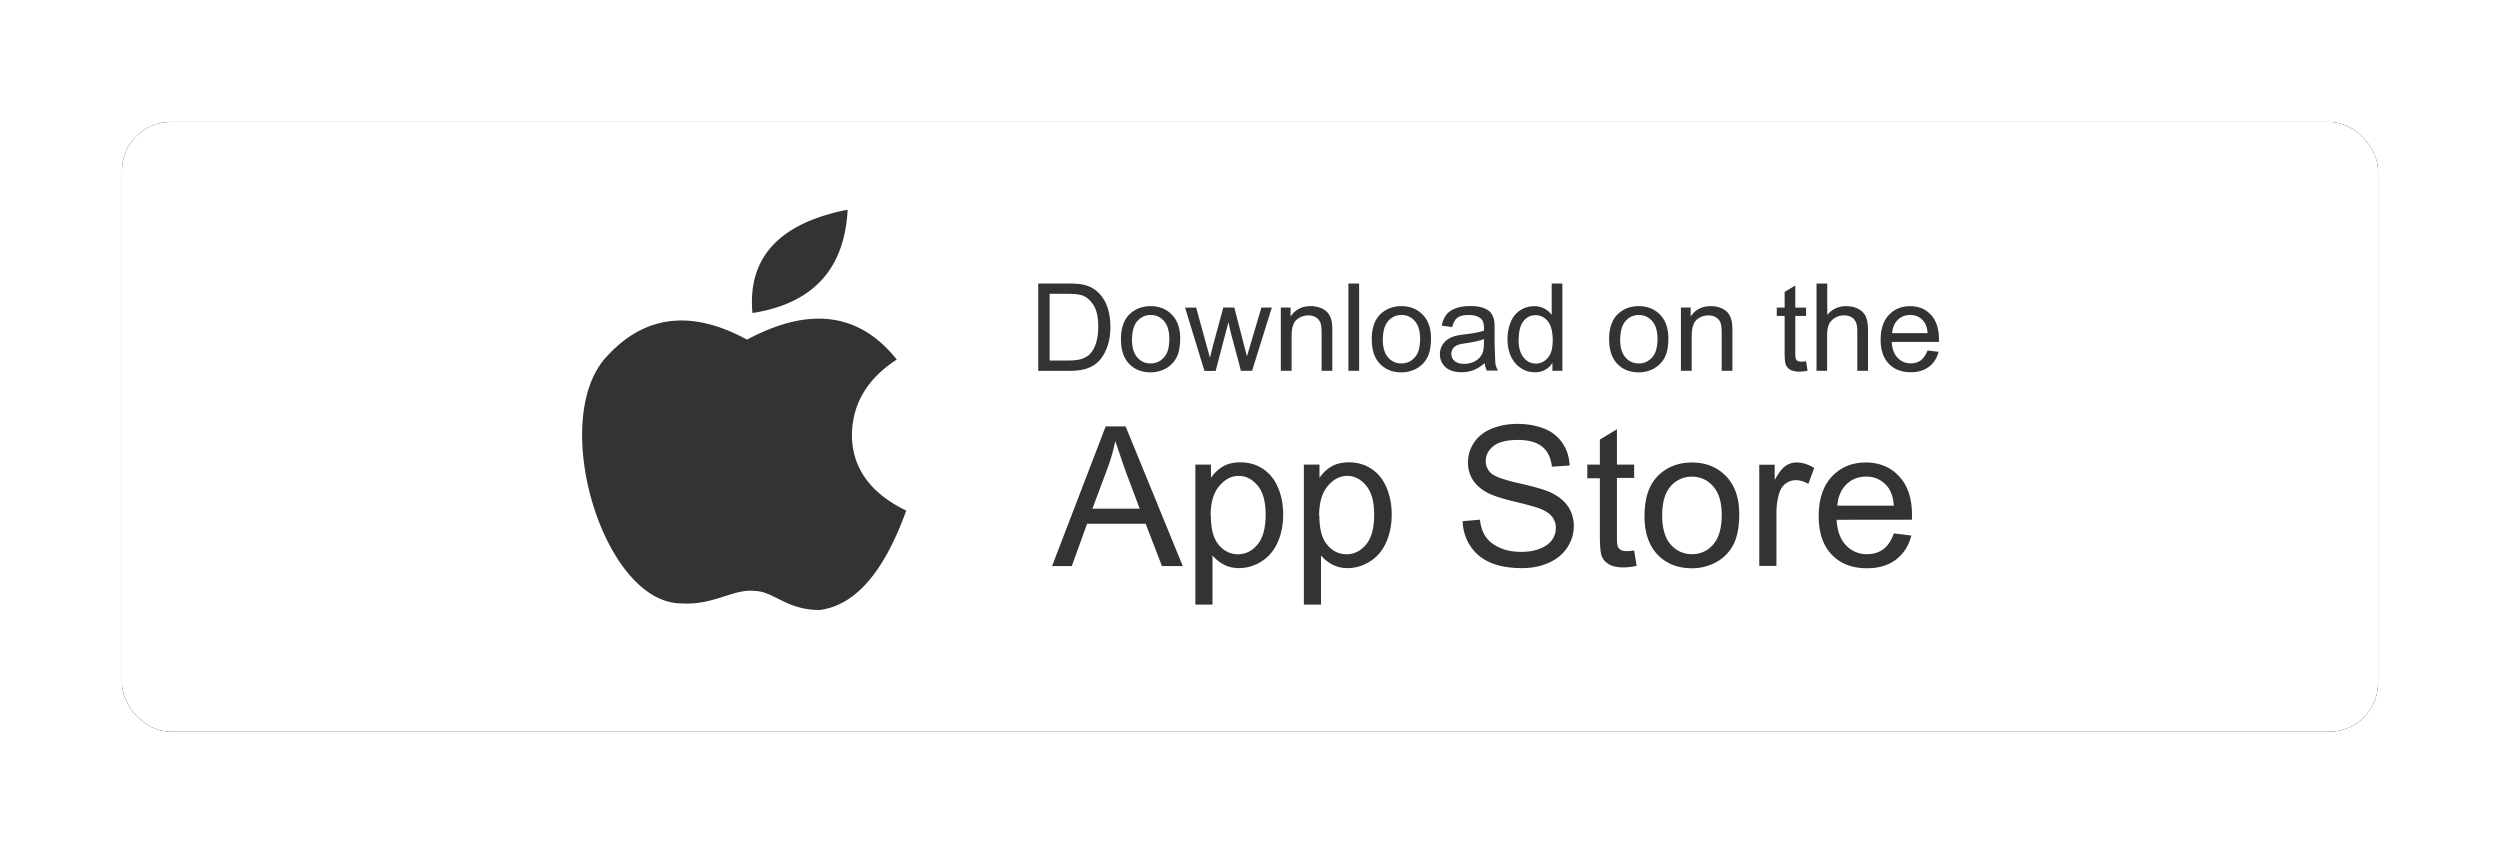<svg xmlns="http://www.w3.org/2000/svg" xmlns:xlink="http://www.w3.org/1999/xlink" width="205" height="70" xmlns:v="https://vecta.io/nano"><defs><rect id="A" width="185" height="50" rx="4"/><filter x="-8.1%" y="-30.0%" width="116.2%" height="160.0%" id="B"><feOffset in="SourceAlpha"/><feGaussianBlur stdDeviation="5"/><feColorMatrix values="0 0 0 0 0 0 0 0 0 0 0 0 0 0 0 0 0 0 0.25 0"/></filter></defs><g transform="translate(10 10)" fill-rule="evenodd"><use fill="#000" filter="url(#B)" xlink:href="#A"/><use fill="#fff" xlink:href="#A"/><path d="M75.135 20.407V13.25H77.6c.557 0 .98.034 1.274.103.4.094.76.265 1.05.513.378.32.66.727.847 1.223s.28 1.064.28 1.702a5 5 0 0 1-.19 1.445c-.127.42-.3.767-.488 1.042a2.44 2.44 0 0 1-.652.65c-.236.158-.52.278-.854.36s-.717.122-1.15.122h-2.583zm.947-.845H77.6c.472 0 .842-.044 1.1-.132s.483-.212.642-.37c.225-.225.4-.527.525-.906s.188-.84.188-1.38c0-.75-.123-1.324-.37-1.726s-.544-.67-.896-.808c-.254-.098-.662-.146-1.226-.146H76.07v5.47zm5.835-1.748c0-.96.267-1.672.8-2.134.446-.384 1-.576 1.63-.576.713 0 1.296.234 1.748.7s.68 1.112.68 1.936c0 .667-.1 1.192-.3 1.575s-.492.68-.874.9a2.56 2.56 0 0 1-1.252.317c-.726 0-1.313-.233-1.76-.698s-.67-1.136-.67-2.012zm.903 0c0 .664.145 1.16.435 1.492a1.39 1.39 0 0 0 1.094.496c.436 0 .8-.166 1.1-.498s.435-.838.435-1.52c0-.64-.146-1.127-.437-1.458a1.39 1.39 0 0 0-1.086-.496c-.44 0-.804.164-1.094.493s-.435.825-.435 1.5zm5.942 2.593l-1.587-5.186h.908l1.133 4.106.27-1.07.825-3.037h.903l1.035 4 1.187-4h.854l-1.62 5.186h-.913l-.825-3.105-.2-.884-1.05 4h-.918zm6.265 0V15.22h.8v.737c.38-.57.93-.854 1.65-.854a2.17 2.17 0 0 1 .862.168c.262.112.458.26.588.442s.22.4.273.65c.033.163.05.448.05.854v3.188h-.88v-3.154c0-.358-.034-.626-.103-.803a.9.9 0 0 0-.364-.425c-.164-.105-.378-.16-.613-.16-.374 0-.697.12-.97.356s-.408.688-.408 1.353v2.832h-.88zm5.542 0V13.25h.88v7.158h-.88zm1.914-2.593c0-.96.267-1.672.8-2.134.446-.384 1-.576 1.63-.576.713 0 1.296.234 1.748.7s.68 1.112.68 1.936c0 .667-.1 1.192-.3 1.575s-.492.68-.874.9a2.56 2.56 0 0 1-1.252.317c-.726 0-1.313-.233-1.76-.698s-.67-1.136-.67-2.012zm.903 0c0 .664.145 1.16.435 1.492a1.39 1.39 0 0 0 1.094.496c.436 0 .8-.166 1.1-.498s.435-.838.435-1.52c0-.64-.146-1.127-.437-1.458a1.39 1.39 0 0 0-1.086-.496c-.44 0-.804.164-1.094.493s-.435.825-.435 1.5zm8.37 1.953c-.326.277-.64.472-.94.586a2.71 2.71 0 0 1-.97.17c-.57 0-1.007-.14-1.313-.417s-.46-.634-.46-1.067a1.42 1.42 0 0 1 .173-.696c.116-.2.267-.378.454-.505a2.13 2.13 0 0 1 .632-.288 6.28 6.28 0 0 1 .781-.132c.7-.085 1.232-.186 1.567-.303l.005-.23c0-.358-.083-.6-.25-.757-.225-.2-.558-.298-1-.298-.413 0-.72.072-.916.217s-.343.4-.437.77l-.86-.117c.078-.368.207-.665.386-.9s.438-.4.776-.522.73-.183 1.177-.183.802.052 1.08.156.48.235.6.393.22.357.273.598c.03.15.044.42.044.8v1.172l.056 1.55c.037.216.1.424.222.623h-.918a1.89 1.89 0 0 1-.176-.64zm-.073-1.963c-.32.13-.798.24-1.436.332-.36.052-.617.1-.767.176a.77.77 0 0 0-.347.286.75.75 0 0 0-.122.417.75.75 0 0 0 .266.586c.177.156.437.234.78.234s.64-.074.903-.222a1.36 1.36 0 0 0 .58-.608c.094-.2.142-.492.142-.88v-.322zm5.615 2.603v-.654a1.61 1.61 0 0 1-1.45.771c-.413 0-.793-.114-1.14-.342s-.615-.546-.806-.955-.286-.878-.286-1.4a3.67 3.67 0 0 1 .26-1.41 2.04 2.04 0 0 1 .776-.97c.346-.225.73-.337 1.157-.337a1.73 1.73 0 0 1 .835.198c.244.132.443.304.596.515V13.25h.874v7.158h-.815zm-2.778-2.588c0 .664.14 1.16.42 1.5s.6.493 1 .493.7-.157.98-.47.403-.793.403-1.438c0-.7-.137-1.23-.4-1.562a1.26 1.26 0 0 0-1.011-.498c-.4 0-.717.16-.98.48s-.393.822-.393 1.5zm7.427-.005c0-.96.267-1.672.8-2.134.446-.384 1-.576 1.63-.576.713 0 1.296.234 1.748.7s.68 1.112.68 1.936c0 .667-.1 1.192-.3 1.575s-.492.68-.874.9a2.56 2.56 0 0 1-1.252.317c-.726 0-1.313-.233-1.76-.698s-.67-1.136-.67-2.012zm.903 0c0 .664.145 1.16.435 1.492a1.39 1.39 0 0 0 1.094.496c.436 0 .8-.166 1.1-.498s.435-.838.435-1.52c0-.64-.146-1.127-.437-1.458a1.39 1.39 0 0 0-1.086-.496c-.44 0-.804.164-1.094.493s-.435.825-.435 1.5zm4.985 2.593V15.22h.8v.737c.38-.57.93-.854 1.65-.854a2.17 2.17 0 0 1 .862.168c.262.112.458.26.588.442s.22.4.273.65c.033.163.05.448.05.854v3.188h-.88v-3.154c0-.358-.034-.626-.103-.803a.9.9 0 0 0-.364-.425c-.164-.105-.378-.16-.613-.16-.374 0-.697.12-.97.356s-.408.688-.408 1.353v2.832h-.88zm10.26-.786l.127.776a3.26 3.26 0 0 1-.664.078c-.32 0-.566-.05-.742-.15s-.3-.234-.37-.398-.107-.5-.107-1.038v-2.983h-.645v-.684h.645v-1.284l.874-.527v1.812h.884v.684h-.884v3.032c0 .25.015.412.046.483s.08.13.15.17a.61.61 0 0 0 .3.063 2.86 2.86 0 0 0 .386-.034zm.86.786V13.25h.88v2.568a1.96 1.96 0 0 1 1.553-.713c.384 0 .718.076 1 .227s.486.36.608.627.183.654.183 1.162v3.286h-.88V17.12c0-.44-.095-.76-.286-.96s-.46-.3-.808-.3a1.43 1.43 0 0 0-.735.203c-.23.135-.393.318-.5.55s-.146.55-.146.957v2.837h-.88zm9.1-1.67l.908.112c-.143.53-.4.942-.796 1.235s-.882.44-1.484.44c-.758 0-1.36-.234-1.804-.7s-.667-1.122-.667-1.965c0-.872.225-1.55.674-2.03s1.032-.723 1.748-.723c.693 0 1.26.236 1.7.708s.66 1.136.66 1.992l-.005.234h-3.867c.033.57.194 1.006.483 1.3a1.43 1.43 0 0 0 1.084.454c.322 0 .597-.085.825-.254s.4-.44.542-.8zm-2.886-1.42h2.896c-.04-.436-.15-.763-.332-.98-.28-.34-.643-.508-1.1-.508-.404 0-.743.135-1.018.405s-.427.632-.457 1.084zm-68.9 19.1l4.398-11.453H82.3l4.688 11.453H85.28l-1.336-3.47h-4.8l-1.258 3.47h-1.6zm3.305-4.703h3.883l-1.195-3.172-.812-2.375a14.6 14.6 0 0 1-.617 2.188l-1.258 3.36zm8.445 7.883V28.1h1.28v1.078c.302-.422.643-.738 1.023-.95s.84-.316 1.383-.316c.708 0 1.333.182 1.875.547s.95.88 1.227 1.543.414 1.392.414 2.184c0 .85-.152 1.613-.457 2.293s-.747 1.2-1.328 1.563a3.41 3.41 0 0 1-1.832.543c-.47 0-.9-.1-1.262-.297a2.87 2.87 0 0 1-.918-.75v4.04H88.04zm1.273-7.28c0 1.068.216 1.857.648 2.367s.956.766 1.57.766c.625 0 1.16-.264 1.605-.793s.668-1.348.668-2.457c0-1.057-.217-1.85-.652-2.375s-.954-.8-1.56-.8c-.6 0-1.13.28-1.6.84s-.7 1.374-.7 2.44zm7.625 7.28V28.1h1.28v1.078c.302-.422.643-.738 1.023-.95s.84-.316 1.383-.316c.708 0 1.333.182 1.875.547s.95.88 1.227 1.543.414 1.392.414 2.184c0 .85-.152 1.613-.457 2.293s-.747 1.2-1.328 1.563a3.41 3.41 0 0 1-1.832.543c-.47 0-.9-.1-1.262-.297a2.87 2.87 0 0 1-.918-.75v4.04h-1.406zm1.273-7.28c0 1.068.216 1.857.648 2.367s.956.766 1.57.766c.625 0 1.16-.264 1.605-.793s.668-1.348.668-2.457c0-1.057-.217-1.85-.652-2.375s-.954-.8-1.56-.8c-.6 0-1.13.28-1.6.84s-.7 1.374-.7 2.44zm11.734.422l1.43-.125c.068.573.225 1.043.473 1.4s.632.664 1.152.9 1.107.34 1.758.34c.578 0 1.1-.086 1.53-.258s.772-.408.988-.707a1.64 1.64 0 0 0 .324-.98 1.49 1.49 0 0 0-.312-.941c-.208-.268-.552-.493-1.03-.676-.307-.12-.987-.306-2.04-.56s-1.8-.5-2.2-.715c-.547-.286-.954-.642-1.223-1.066s-.402-.9-.402-1.426a2.91 2.91 0 0 1 .492-1.621c.328-.503.807-.884 1.438-1.145s1.33-.4 2.102-.4c.85 0 1.598.137 2.246.4a3.18 3.18 0 0 1 1.496 1.207c.35.53.536 1.133.563 1.805l-1.453.1c-.078-.724-.342-1.27-.793-1.64s-1.116-.555-1.996-.555c-.917 0-1.585.168-2.004.504s-.63.74-.63 1.215a1.3 1.3 0 0 0 .445 1.016c.292.266 1.053.538 2.285.816s2.077.522 2.535.73c.667.307 1.16.697 1.477 1.168a2.85 2.85 0 0 1 .477 1.63c0 .6-.174 1.184-.523 1.723s-.85.958-1.504 1.258-1.4.45-2.207.45c-1.036 0-1.905-.15-2.605-.453s-1.25-.757-1.648-1.363-.608-1.293-.63-2.06zm14.078 2.422l.203 1.242a5.24 5.24 0 0 1-1.062.125c-.5 0-.906-.08-1.187-.242s-.48-.374-.594-.637-.172-.816-.172-1.66v-4.773h-1.03V28.1h1.03v-2.055l1.398-.844v2.898h1.414v1.094h-1.414v4.852c0 .4.025.66.074.773s.13.206.242.273.272.102.48.102c.156 0 .362-.018.617-.055zm.852-2.9c0-1.536.427-2.674 1.28-3.414.714-.615 1.583-.922 2.6-.922 1.14 0 2.073.374 2.797 1.12s1.086 1.78 1.086 3.098c0 1.068-.16 1.908-.48 2.52a3.4 3.4 0 0 1-1.398 1.426 4.07 4.07 0 0 1-2.004.508c-1.16 0-2.1-.372-2.816-1.117s-1.074-1.818-1.074-3.22zm1.445 0c0 1.063.232 1.858.695 2.387s1.047.793 1.75.793 1.28-.266 1.742-.797.695-1.34.695-2.43c0-1.026-.233-1.803-.7-2.332s-1.046-.793-1.738-.793a2.23 2.23 0 0 0-1.75.789c-.464.526-.695 1.32-.695 2.383zm7.96 4.148v-8.3h1.266v1.258c.323-.6.62-.977.895-1.164a1.56 1.56 0 0 1 .902-.281c.474 0 .956.15 1.445.453l-.484 1.305c-.344-.203-.687-.305-1.03-.305a1.34 1.34 0 0 0-.828.277c-.245.185-.42.44-.523.77-.156.5-.234 1.047-.234 1.64v4.344h-1.406zm11.023-2.672l1.453.18c-.23.85-.654 1.508-1.273 1.977s-1.4.703-2.375.703c-1.214 0-2.176-.374-2.887-1.12s-1.066-1.796-1.066-3.145c0-1.396.36-2.48 1.078-3.25s1.65-1.156 2.797-1.156c1.1 0 2.016.378 2.72 1.133s1.055 1.818 1.055 3.187l-.008.375H140.6c.052.9.3 1.6.773 2.094a2.3 2.3 0 0 0 1.734.727c.516 0 .956-.135 1.32-.406s.654-.703.867-1.297zm-4.617-2.273h4.633c-.063-.698-.24-1.22-.53-1.57-.448-.542-1.03-.812-1.742-.812-.646 0-1.2.216-1.63.648s-.684 1-.73 1.734zm-77.132-11.98c-3.055-3.837-7.147-4.382-12.277-1.633-4.6-2.503-8.463-2.012-11.586 1.474-4.684 5.23-.182 20.126 6.183 20.153 2.655.187 4.28-1.223 6.022-1.018 1.528 0 2.6 1.56 5.32 1.56 2.916-.36 5.288-3.078 7.116-8.15-2.922-1.42-4.406-3.458-4.453-6.114 0-2.586 1.224-4.676 3.673-6.27zM51.7 15.667c-.413-4.548 2.2-7.372 7.806-8.472-.25 4.877-2.85 7.7-7.806 8.472z" fill="#333"/></g></svg>